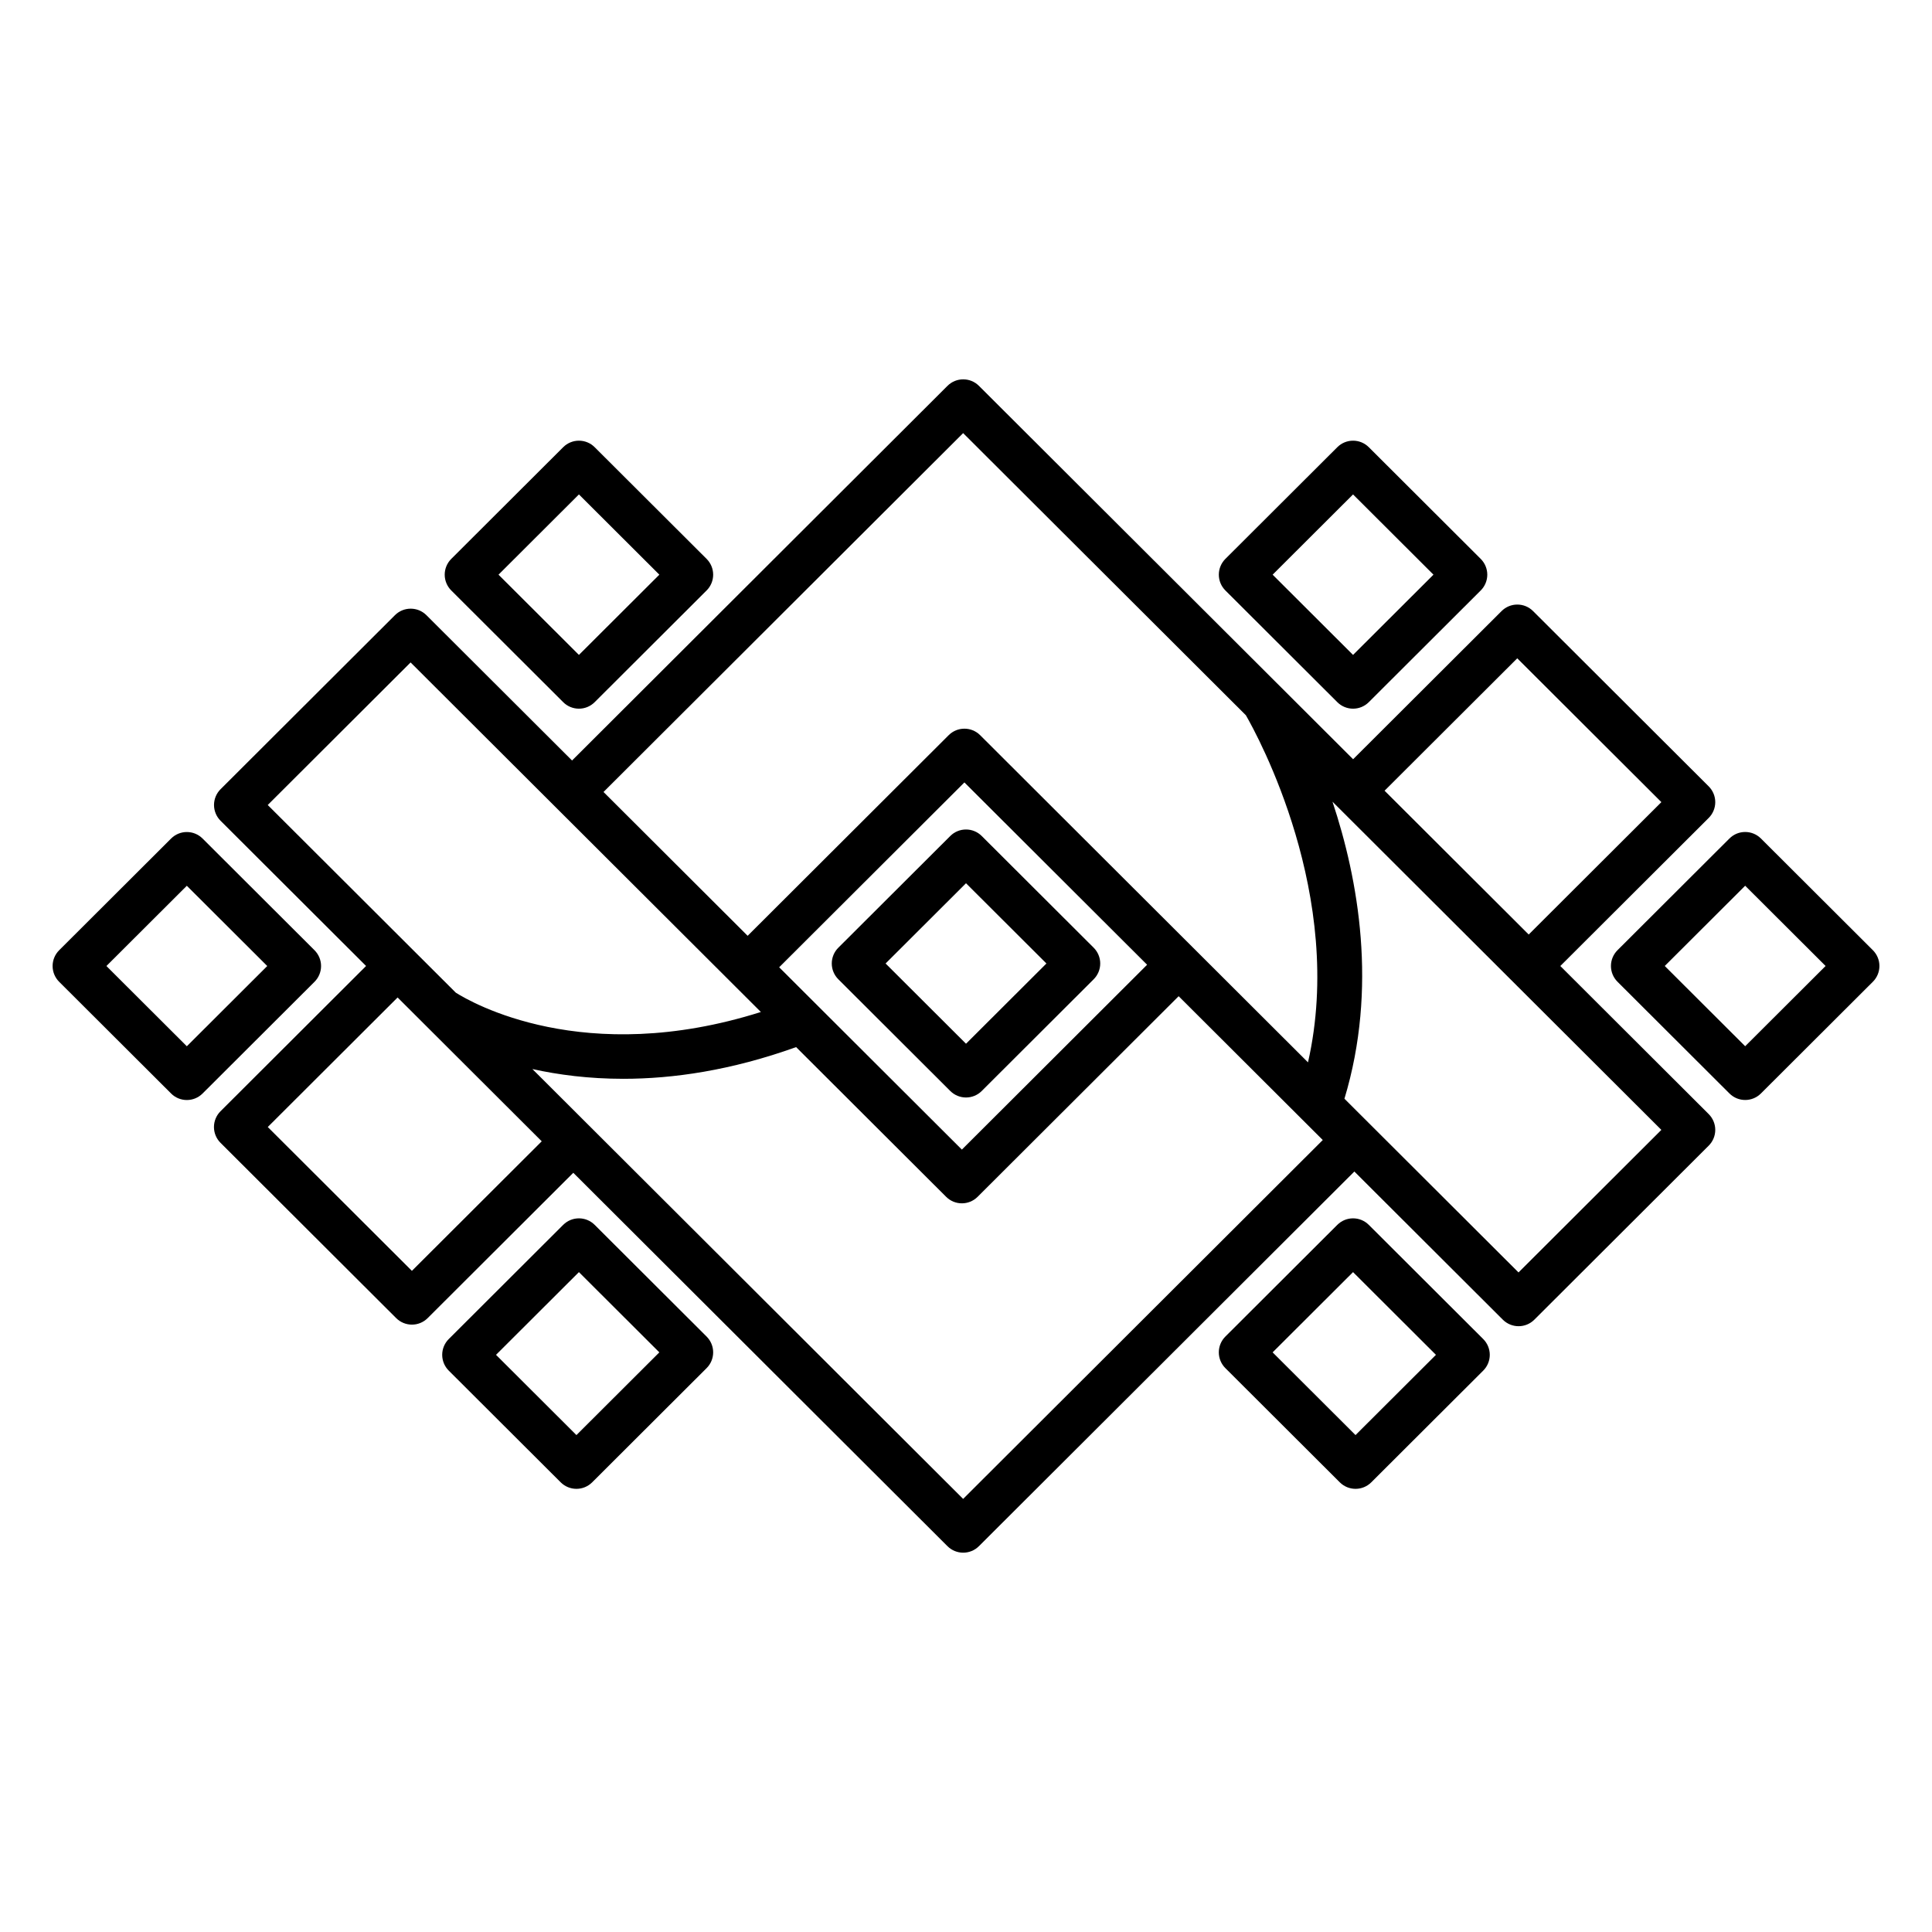 <?xml version="1.0" encoding="UTF-8"?>
<!-- Uploaded to: ICON Repo, www.iconrepo.com, Generator: ICON Repo Mixer Tools -->
<svg fill="#000000" width="800px" height="800px" version="1.1" viewBox="144 144 512 512" xmlns="http://www.w3.org/2000/svg">
 <g>
  <path d="m241.01 400-38.574 38.496c-1.109 1.105-1.734 2.613-1.734 4.18 0 1.566 0.625 3.07 1.734 4.18l46.555 46.457c1.152 1.148 2.66 1.727 4.172 1.727 1.508 0 3.019-0.574 4.172-1.727l38.594-38.512 99.156 98.949c1.152 1.148 2.66 1.727 4.172 1.727 1.508 0 3.019-0.574 4.172-1.727l99.492-99.285 39.348 39.266c1.152 1.148 2.66 1.727 4.172 1.727 1.508 0 3.019-0.574 4.172-1.727l46.215-46.121c1.109-1.105 1.734-2.613 1.734-4.18 0-1.566-0.625-3.07-1.734-4.18l-39.328-39.246 39.328-39.246c1.109-1.105 1.734-2.613 1.734-4.18s-0.625-3.07-1.734-4.18l-46.551-46.457c-2.305-2.301-6.035-2.301-8.34 0l-39.348 39.266-99.156-98.949c-2.305-2.301-6.035-2.301-8.34 0l-99.492 99.285-38.594-38.512c-2.305-2.301-6.035-2.301-8.34 0l-46.215 46.121c-1.109 1.105-1.734 2.613-1.734 4.18 0 1.566 0.625 3.07 1.734 4.18l38.574 38.496zm12.148 80.789-38.195-38.117 34.406-34.332 38.195 38.117zm292.93-162.33 38.195 38.113-35.16 35.086-38.195-38.113zm38.195 124.97-37.859 37.781-46.133-46.035c8.875-29.387 3.664-58.191-3.168-78.719l87.156 86.977zm-185.04 97.801-114.15-113.92c6.883 1.523 14.941 2.586 24.078 2.586 13.176 0 28.57-2.207 45.809-8.402l39.758 39.676c2.305 2.301 6.035 2.301 8.34 0l53.277-53.164 38.195 38.113-95.305 95.105zm-48.754-140.89 49.09-48.988 48.418 48.316-49.09 48.988zm48.754-141.56 74.93 74.773c3.074 5.336 26.461 47.969 16.461 91.984l-86.883-86.703c-2.305-2.301-6.035-2.301-8.34 0l-53.277 53.164-38.195-38.113zm-146.43 60.773 92.828 92.637c-46.91 14.828-76.848-2.582-80.855-5.129l-49.832-49.727z"/>
  <path d="m610.66 366.21c-2.305-2.301-6.035-2.301-8.34 0l-29.668 29.605c-1.109 1.105-1.734 2.613-1.734 4.18s0.625 3.07 1.734 4.18l29.668 29.605c1.152 1.148 2.66 1.727 4.172 1.727 1.508 0 3.019-0.574 4.172-1.727l29.668-29.605c1.109-1.105 1.734-2.613 1.734-4.18s-0.625-3.07-1.734-4.18l-29.668-29.605zm-4.172 55.051-21.312-21.266 21.312-21.266 21.312 21.266z"/>
  <path d="m189.34 433.79c1.152 1.148 2.66 1.727 4.172 1.727 1.508 0 3.019-0.574 4.172-1.727l29.668-29.605c1.109-1.105 1.734-2.613 1.734-4.18s-0.625-3.07-1.734-4.18l-29.668-29.605c-2.305-2.301-6.035-2.301-8.34 0l-29.668 29.605c-1.109 1.105-1.734 2.613-1.734 4.18s0.625 3.07 1.734 4.18l29.668 29.605zm4.172-55.051 21.312 21.266-21.312 21.266-21.312-21.266z"/>
  <path d="m293.25 330.08c1.152 1.148 2.66 1.727 4.172 1.727 1.508 0 3.019-0.574 4.172-1.727l29.668-29.605c1.109-1.105 1.734-2.613 1.734-4.18s-0.625-3.07-1.734-4.18l-29.668-29.605c-2.305-2.301-6.035-2.301-8.34 0l-29.668 29.605c-1.109 1.105-1.734 2.613-1.734 4.18s0.625 3.07 1.734 4.18l29.668 29.605zm4.172-55.051 21.312 21.266-21.312 21.266-21.312-21.266z"/>
  <path d="m498.4 330.08c1.152 1.148 2.66 1.727 4.172 1.727 1.508 0 3.019-0.574 4.172-1.727l29.668-29.605c1.109-1.105 1.734-2.613 1.734-4.18s-0.625-3.07-1.734-4.18l-29.668-29.605c-2.305-2.301-6.035-2.301-8.34 0l-29.668 29.605c-1.109 1.105-1.734 2.613-1.734 4.18s0.625 3.07 1.734 4.18l29.668 29.605zm4.172-55.051 21.312 21.266-21.312 21.266-21.312-21.266z"/>
  <path d="m498.4 468.6-29.668 29.605c-1.109 1.105-1.734 2.613-1.734 4.18 0 1.566 0.625 3.07 1.734 4.18l30.328 30.266c1.152 1.148 2.66 1.727 4.172 1.727 1.508 0 3.019-0.574 4.172-1.727l29.668-29.605c1.109-1.105 1.734-2.613 1.734-4.18s-0.625-3.07-1.734-4.18l-30.328-30.266c-2.305-2.301-6.035-2.301-8.34 0zm4.828 55.711-21.969-21.922 21.312-21.266 21.969 21.922z"/>
  <path d="m293.25 468.6-30.328 30.266c-1.109 1.105-1.734 2.613-1.734 4.18s0.625 3.07 1.734 4.18l29.668 29.605c1.152 1.148 2.66 1.727 4.172 1.727 1.508 0 3.019-0.574 4.172-1.727l30.328-30.266c1.109-1.105 1.734-2.613 1.734-4.18 0-1.566-0.625-3.07-1.734-4.18l-29.668-29.605c-2.305-2.301-6.035-2.301-8.34 0zm3.512 55.711-21.312-21.266 21.969-21.922 21.312 21.266z"/>
  <path d="m404.17 433.12 29.668-29.605c1.109-1.105 1.734-2.613 1.734-4.18s-0.625-3.07-1.734-4.18l-29.668-29.605c-2.305-2.301-6.035-2.301-8.34 0l-29.668 29.605c-1.109 1.105-1.734 2.613-1.734 4.18s0.625 3.07 1.734 4.18l29.668 29.605c1.152 1.148 2.66 1.727 4.172 1.727 1.508 0 3.019-0.574 4.172-1.727zm-25.48-33.785 21.312-21.266 21.312 21.266-21.312 21.266z"/>
 </g>
</svg>